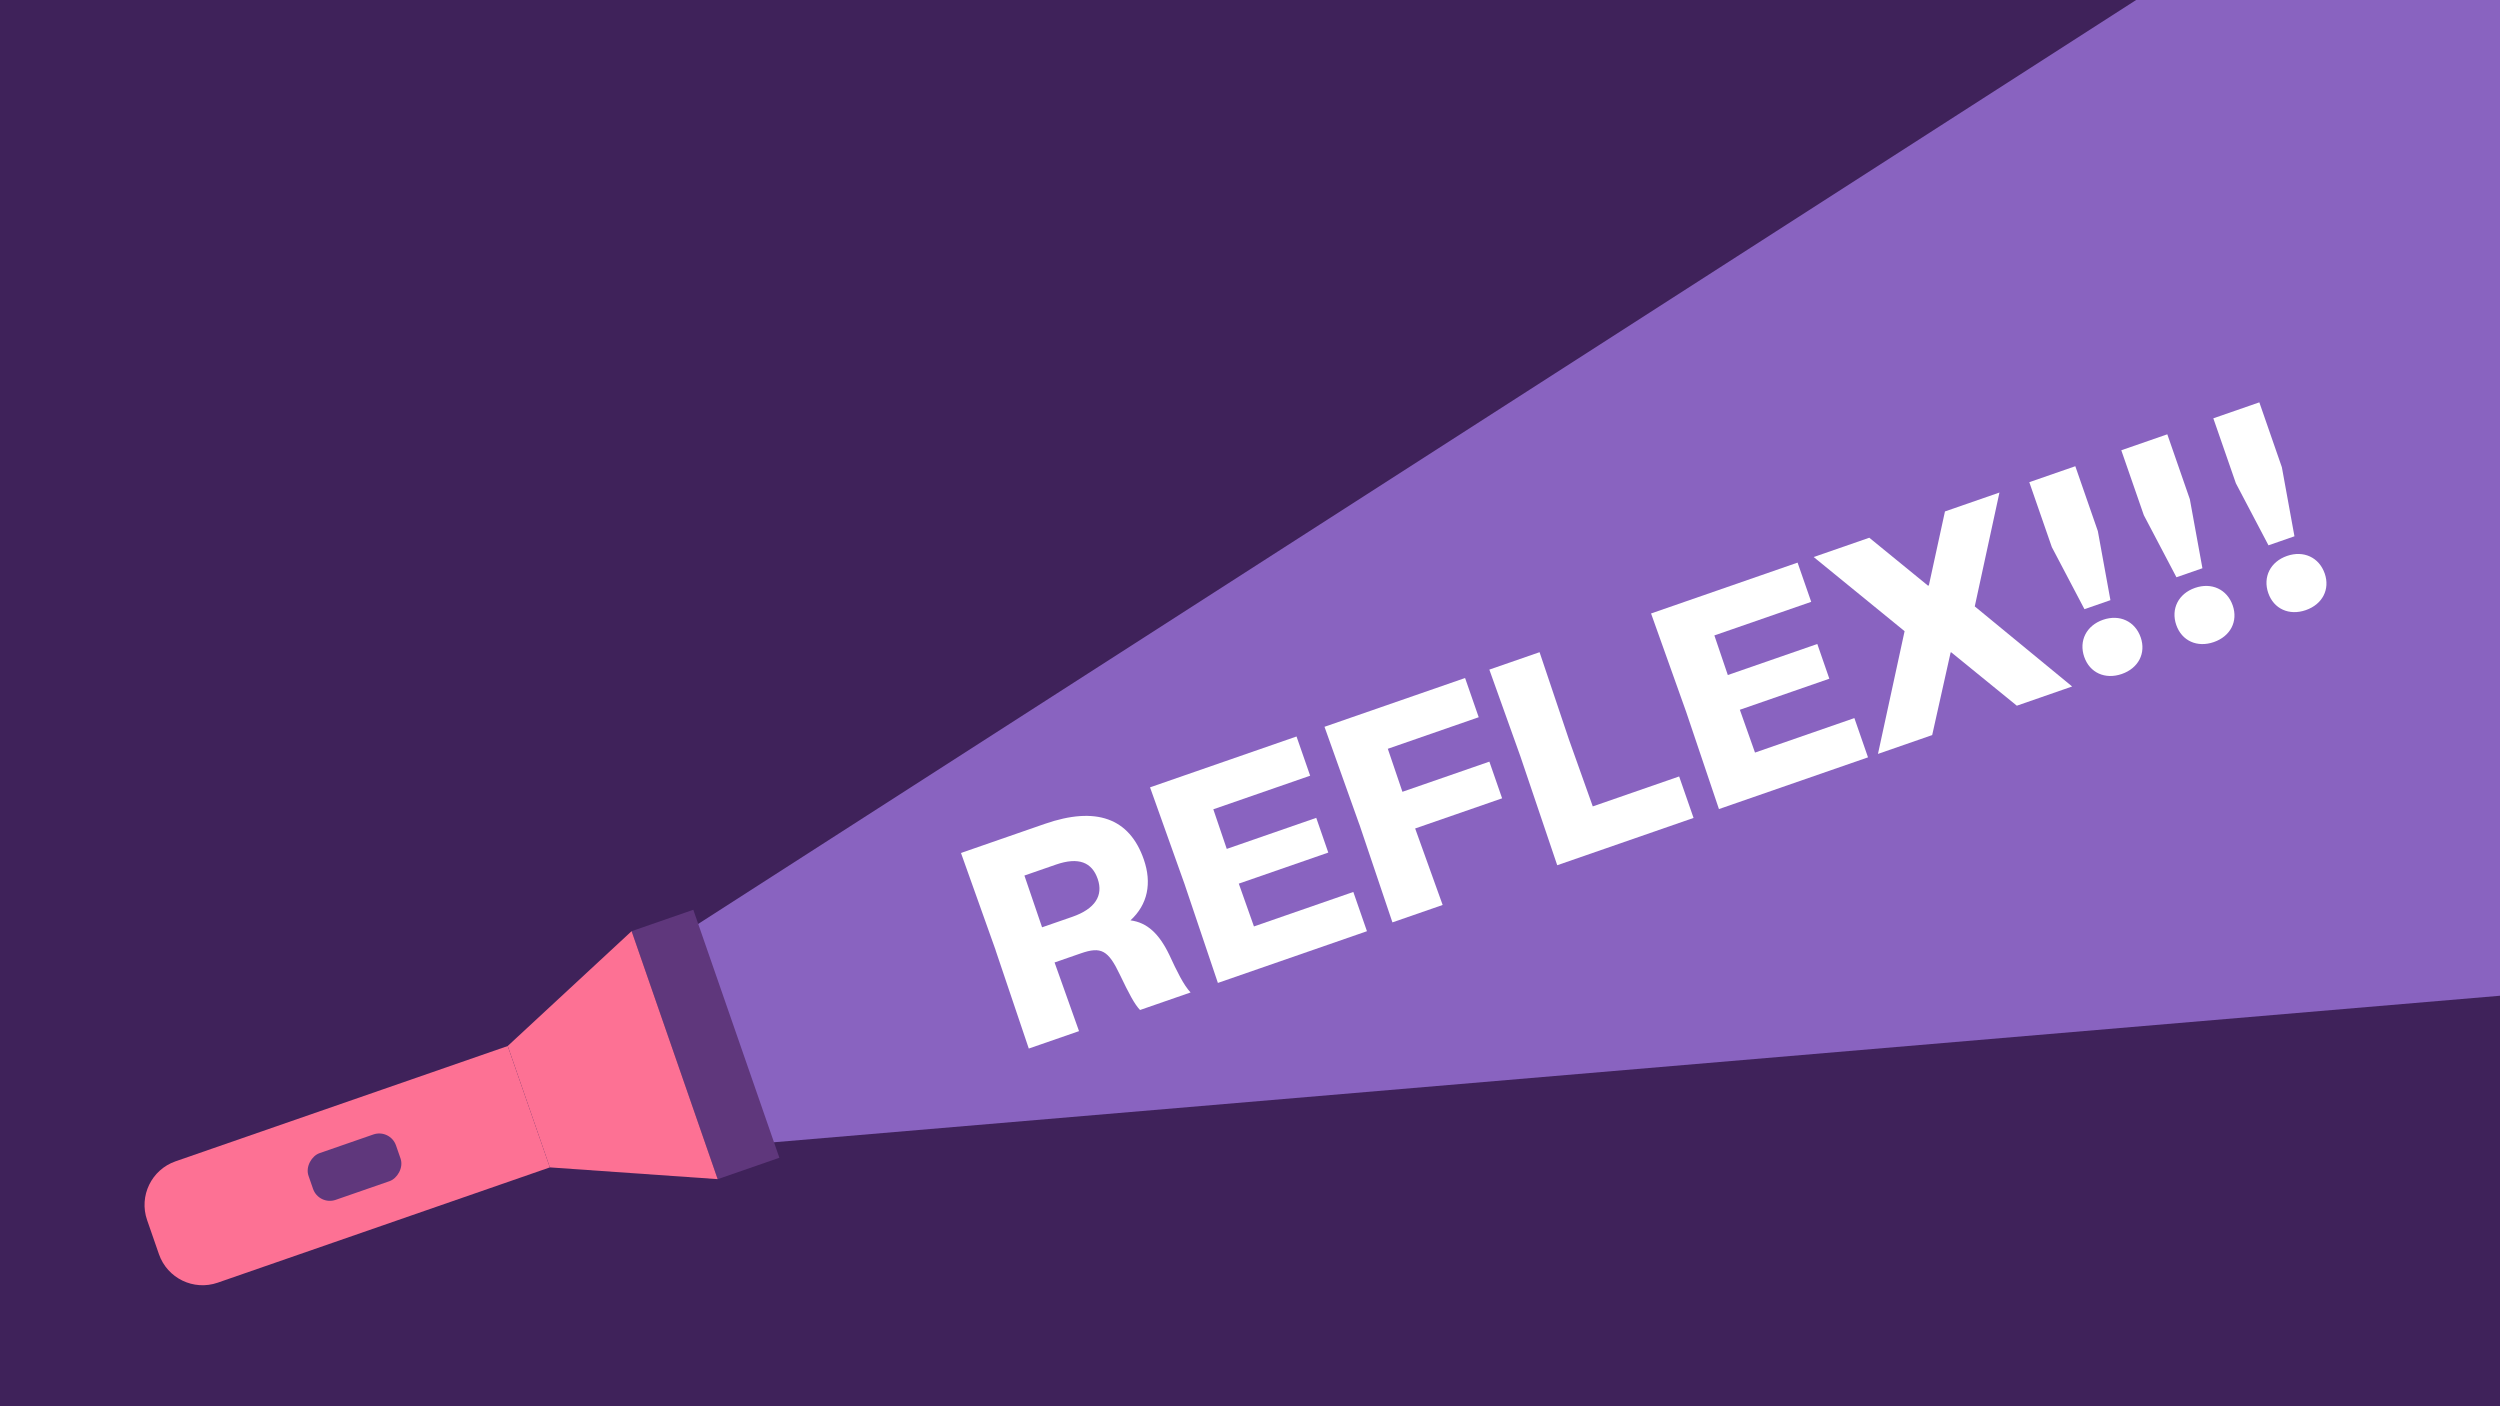 <?xml version="1.0" encoding="UTF-8"?>
<svg id="Lager_1" data-name="Lager 1" xmlns="http://www.w3.org/2000/svg" viewBox="0 0 640 360">
  <defs>
    <style>
      .cls-1 {
        fill: #5f377c;
      }

      .cls-2 {
        fill: #3f225a;
      }

      .cls-3 {
        fill: #fd7194;
      }

      .cls-4 {
        fill: #fff;
      }

      .cls-5 {
        fill: #8963c0;
      }

      .cls-6 {
        fill: #5f377c;
      }
    </style>
  </defs>
  <rect class="cls-2" width="640" height="360"/>
  <polygon class="cls-5" points="640 254.91 196.95 292.52 178 237 546.85 0 640 0 640 254.91"/>
  <g>
    <path class="cls-4" d="M254.9,243.29l-8.89-24.93,21.46-7.45c13.08-4.54,21.66-1.52,25.34,9.1,2.11,6.07,1.01,11.55-3.41,15.6,4.24.55,7.32,3.37,9.95,8.85,1.94,4.19,3.65,7.72,5.44,9.61l-12.94,4.49c-1.4-1.46-2.81-4.13-5.17-9.06-2.98-6.25-4.78-7.25-9.99-5.44l-6.72,2.33,6.26,17.58-12.86,4.46-8.49-25.15ZM281.01,225c-1.48-4.26-4.88-5.67-10.67-3.67l-8.09,2.81,4.52,13.25,7.73-2.68c5.85-2.03,7.99-5.44,6.51-9.71Z"/>
    <path class="cls-4" d="M303.33,226.56l-8.92-25,37.5-13.02,3.49,10.04-24.79,8.6,3.44,10.14,22.91-7.95,3.08,8.89-22.91,7.95,3.88,10.96,25.44-8.83,3.49,10.05-38.16,13.24-8.46-25.08Z"/>
    <path class="cls-4" d="M347.99,211.06l-8.92-25,35.99-12.49,3.49,10.04-23.27,8.08,3.74,11.01,22.26-7.72,3.26,9.39-22.26,7.72,7.04,19.58-12.86,4.46-8.46-25.08Z"/>
    <path class="cls-4" d="M389.21,193.6l-7.94-22.18,12.86-4.46,7.51,22.33,6.11,17.15,22.11-7.67,3.69,10.62-34.9,12.11-9.44-27.9Z"/>
    <path class="cls-4" d="M431.59,182.05l-8.92-25,37.51-13.02,3.49,10.04-24.79,8.6,3.44,10.14,22.91-7.95,3.08,8.89-22.91,7.95,3.88,10.96,25.44-8.83,3.49,10.05-38.16,13.24-8.46-25.08Z"/>
    <path class="cls-4" d="M487.56,161.57l-23.26-18.97,14.24-4.94,15.03,12.27.22-.08,4.12-18.92,13.95-4.84-6.32,29.15,24.93,20.5-14.16,4.92-16.81-13.68-.14.05-4.72,21.15-13.88,4.82,6.82-31.44Z"/>
    <path class="cls-4" d="M525.27,140.06l-5.77-16.62,11.78-4.09,5.77,16.62,3.22,17.67-6.65,2.31-8.35-15.89ZM533.57,168.19c-1.43-4.12.53-8.04,4.79-9.52,4.26-1.48,8.23.38,9.66,4.5,1.4,4.05-.58,7.89-4.84,9.37-4.26,1.48-8.21-.31-9.61-4.36Z"/>
    <path class="cls-4" d="M548.82,131.89l-5.77-16.62,11.78-4.09,5.77,16.62,3.22,17.67-6.65,2.31-8.35-15.89ZM557.13,160.02c-1.43-4.12.53-8.04,4.79-9.52,4.26-1.48,8.23.38,9.66,4.5,1.4,4.05-.58,7.89-4.84,9.37-4.26,1.48-8.2-.31-9.61-4.36Z"/>
    <path class="cls-4" d="M572.38,123.71l-5.77-16.62,11.78-4.09,5.77,16.62,3.22,17.67-6.65,2.31-8.35-15.89ZM580.68,151.84c-1.43-4.12.53-8.04,4.79-9.52s8.23.38,9.66,4.5c1.4,4.05-.58,7.89-4.84,9.37s-8.21-.31-9.61-4.36Z"/>
  </g>
  <rect class="cls-1" x="147" y="259.02" width="67.2" height="16.72" transform="translate(373.99 9.1) rotate(70.86)"/>
  <path class="cls-3" d="M70.82,249.08h32.9v90.01c0,6.53-5.3,11.82-11.82,11.82h-9.25c-6.53,0-11.82-5.3-11.82-11.82v-90.01h0Z" transform="translate(342.07 119.2) rotate(70.86)"/>
  <rect class="cls-6" x="84.43" y="286.93" width="12.65" height="23.71" rx="4.55" ry="4.55" transform="translate(343.27 115.09) rotate(70.86)"/>
  <polygon class="cls-3" points="140.76 298.85 129.98 267.77 161.69 238.38 183.72 301.86 140.76 298.85"/>
</svg>
